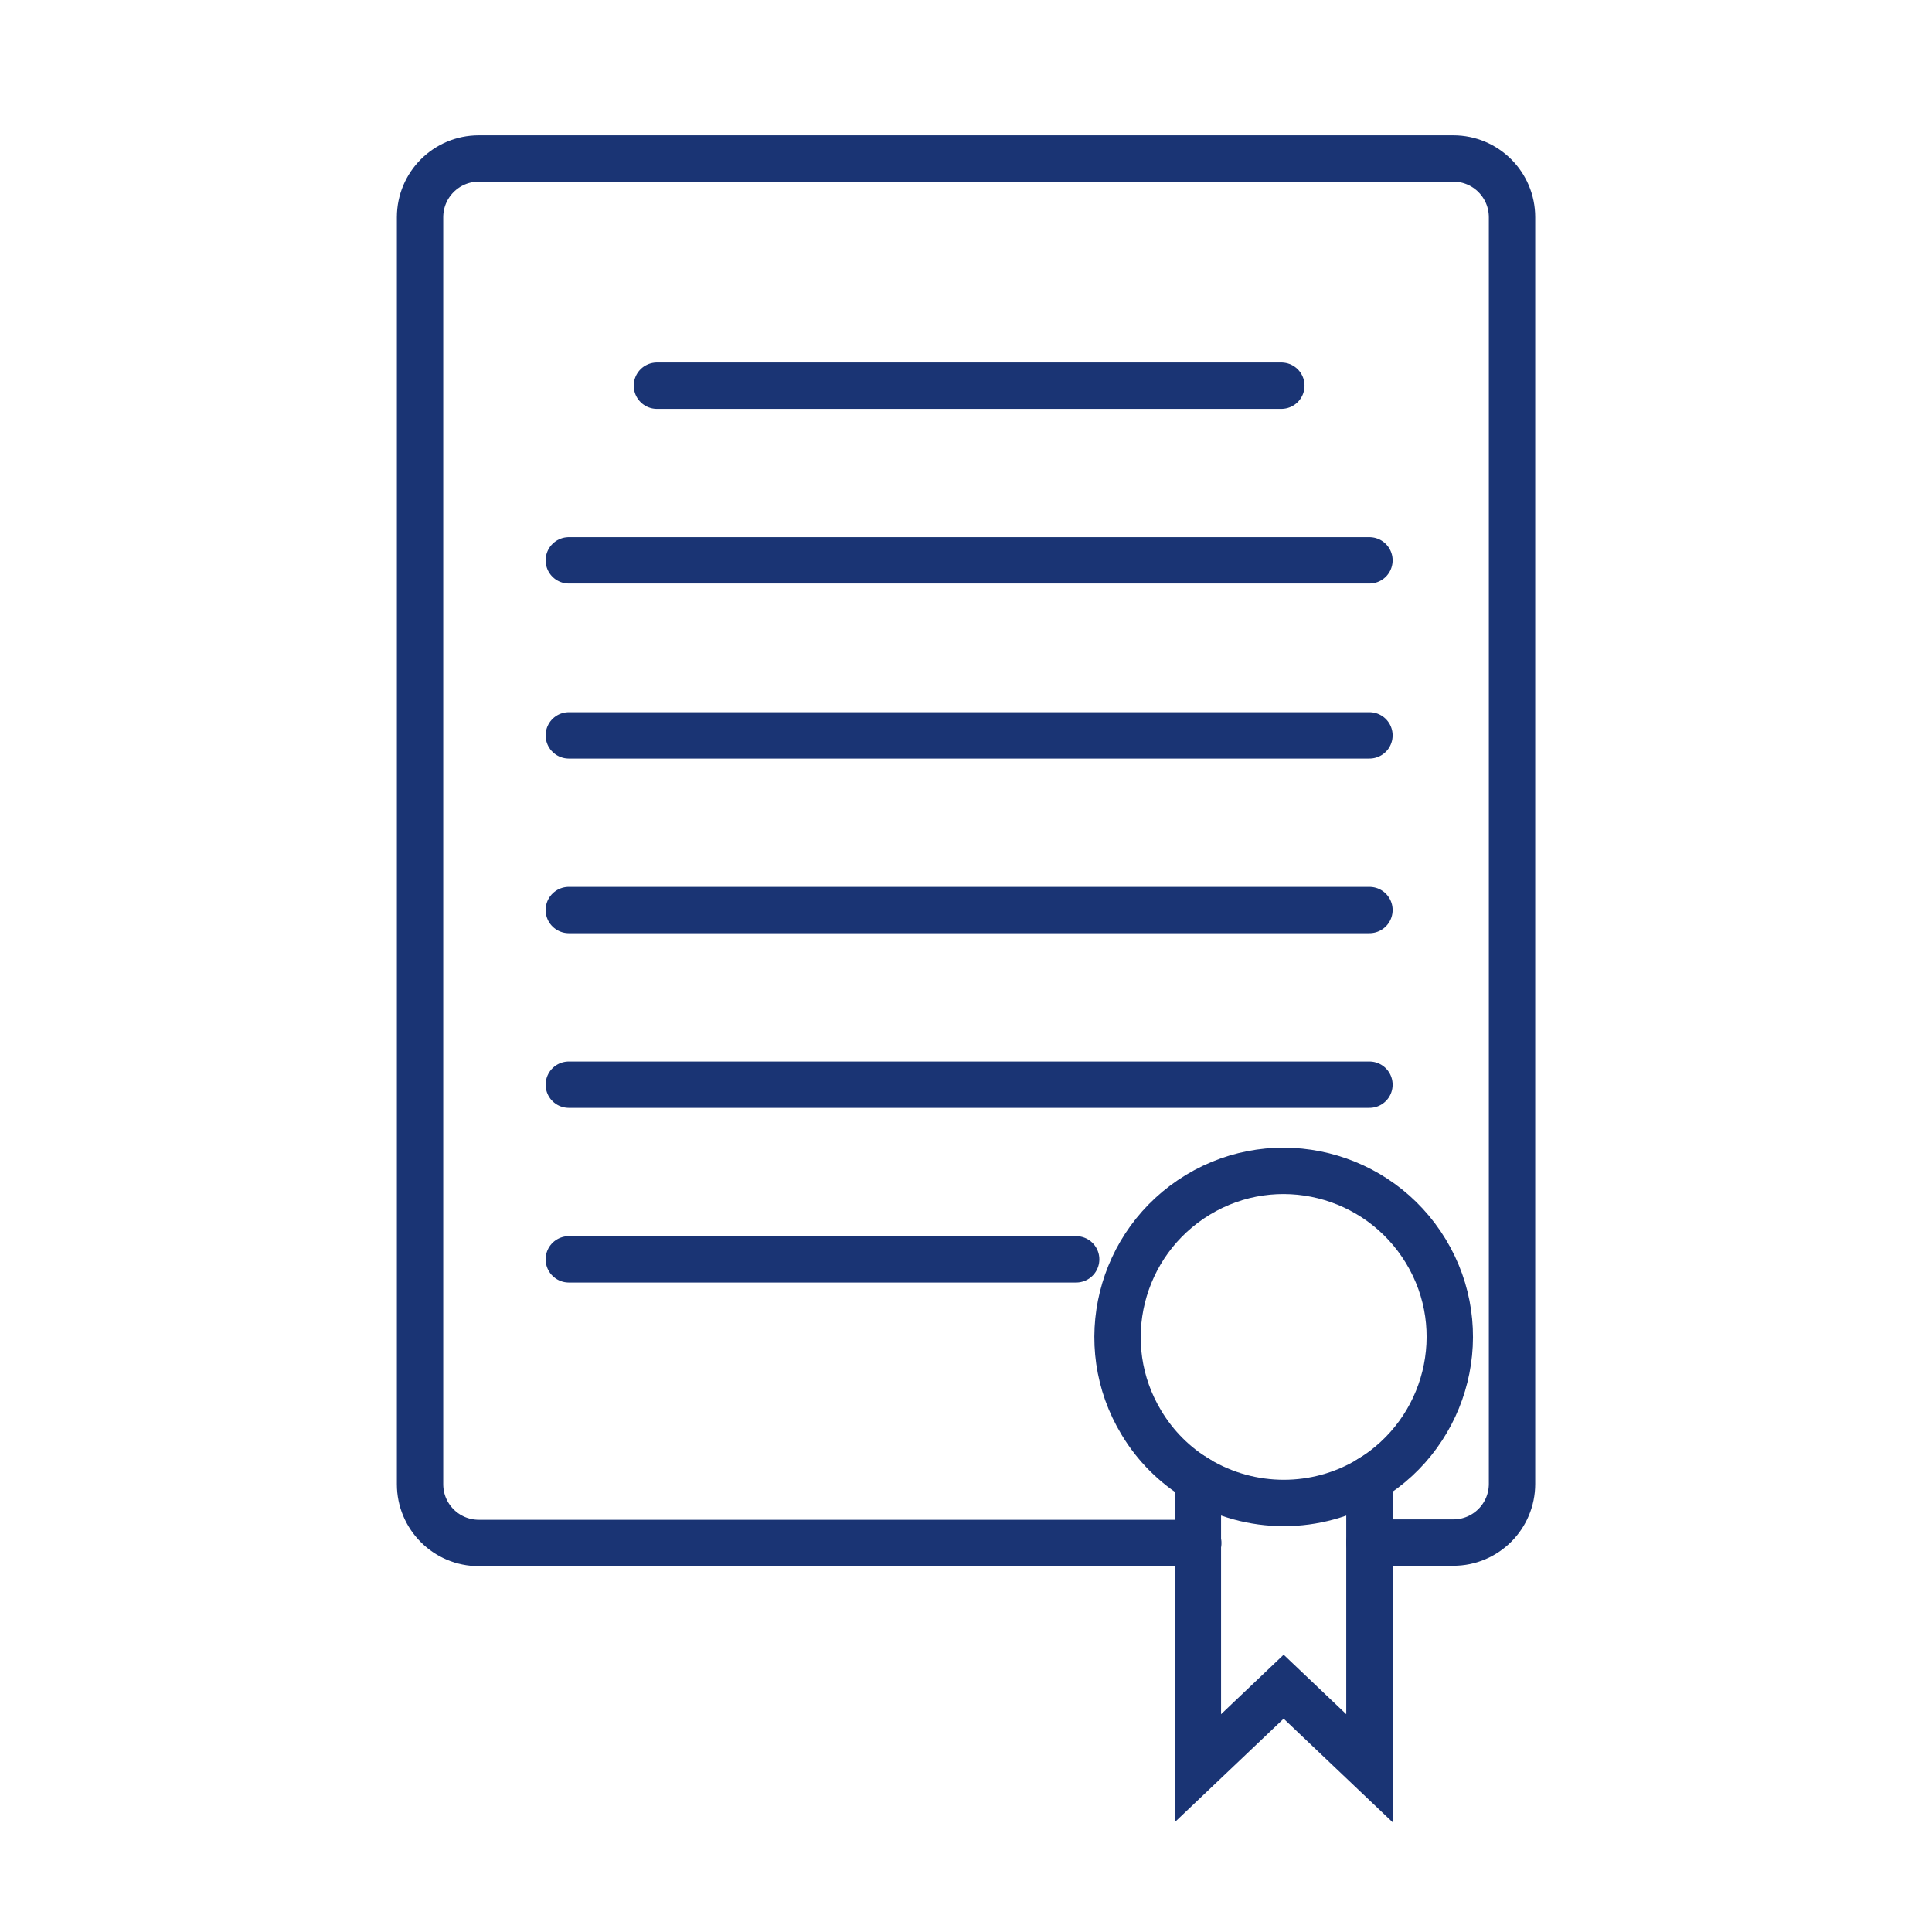<?xml version="1.0" encoding="UTF-8"?>
<!-- Generator: Adobe Illustrator 27.3.1, SVG Export Plug-In . SVG Version: 6.00 Build 0)  -->
<svg xmlns="http://www.w3.org/2000/svg" xmlns:xlink="http://www.w3.org/1999/xlink" version="1.1" id="Livello_1" x="0px" y="0px" viewBox="0 0 500 500" style="enable-background:new 0 0 500 500;" xml:space="preserve">
<style type="text/css">
	.st0{fill:none;stroke:#1A3474;stroke-width:12;stroke-linecap:round;stroke-miterlimit:10;}
</style>
<g id="Certificazioni" transform="translate(-911.589 -167.185)">
	<path id="Tracciato_4204" class="st0" d="M1221.7,566.5"></path>
	<path id="Tracciato_4205" class="st0" d="M1221.7,566.5h-186.2c-8.4,0-15.2-6.8-15.2-15.2c0,0,0,0,0,0V223.4   c0-8.4,6.8-15.2,15.2-15.2c0,0,0,0,0,0h252.2c8.4,0,15.2,6.8,15.2,15.2c0,0,0,0,0,0v327.8c0,8.4-6.8,15.2-15.2,15.2H1266"></path>
	<line id="Linea_24" class="st0" x1="1081.6" y1="267" x2="1243.2" y2="267"></line>
	<line id="Linea_25" class="st0" x1="1058.8" y1="312.2" x2="1266" y2="312.2"></line>
	<line id="Linea_26" class="st0" x1="1058.8" y1="357.5" x2="1266" y2="357.5"></line>
	<line id="Linea_27" class="st0" x1="1058.8" y1="402.7" x2="1266" y2="402.7"></line>
	<line id="Linea_28" class="st0" x1="1058.8" y1="447.9" x2="1266" y2="447.9"></line>
	<line id="Linea_29" class="st0" x1="1058.8" y1="493.1" x2="1190.1" y2="493.1"></line>
	<path id="Tracciato_4206" class="st0" d="M1266,550v74.8l-22.2-21.1l-22.2,21.1V550C1235.3,558.2,1252.4,558.2,1266,550z"></path>
	<path id="Tracciato_4207" class="st0" d="M1266,550c20.3-12.3,26.9-38.7,14.6-59c-12.3-20.3-38.7-26.9-59-14.6   c-20.3,12.3-26.9,38.7-14.6,59c3.6,6,8.6,11,14.6,14.6"></path>
</g>
</svg>
